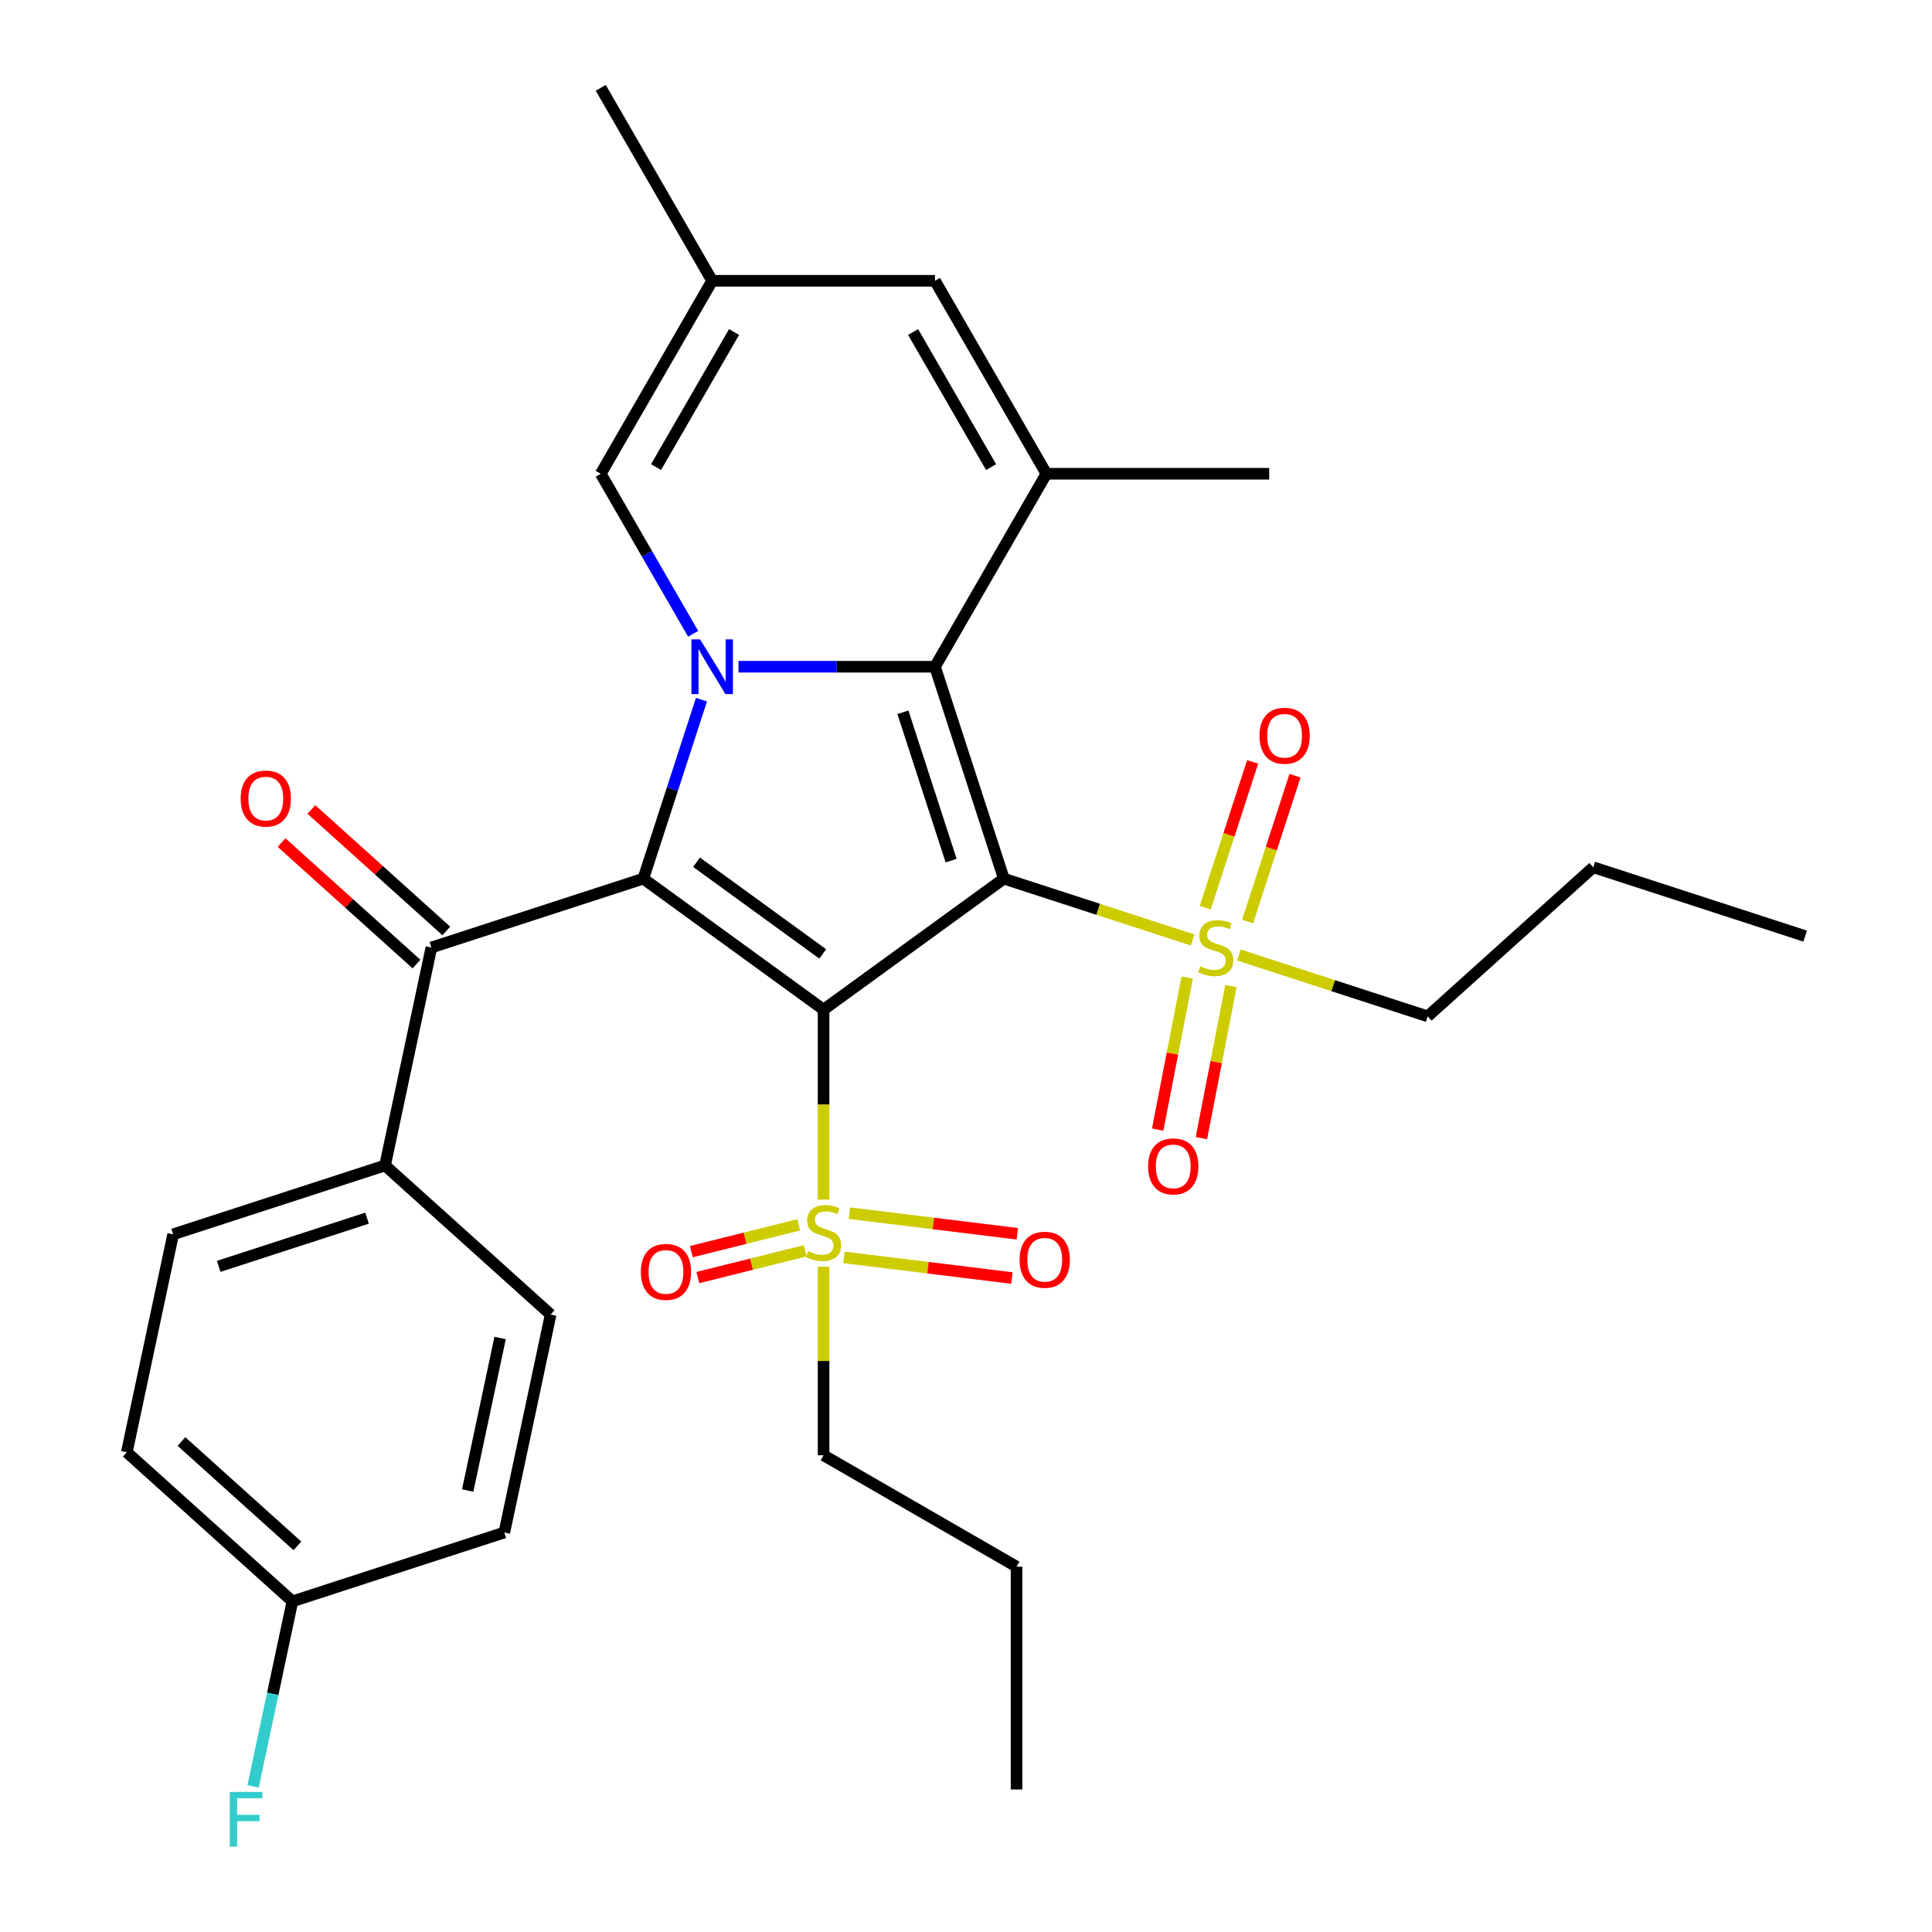 <?xml version='1.0' encoding='iso-8859-1'?>
<svg version='1.1' baseProfile='full'
              xmlns='http://www.w3.org/2000/svg'
                      xmlns:rdkit='http://www.rdkit.org/xml'
                      xmlns:xlink='http://www.w3.org/1999/xlink'
                  xml:space='preserve'
width='1000px' height='1000px' viewBox='0 0 1000 1000'>
<!-- END OF HEADER -->
<rect style='opacity:1.0;fill:#FFFFFF;stroke:none' width='1000' height='1000' x='0' y='0'> </rect>
<path class='bond-0' d='M 426.281,522.577 L 519.587,454.786' style='fill:none;fill-rule:evenodd;stroke:#000000;stroke-width:6px;stroke-linecap:butt;stroke-linejoin:miter;stroke-opacity:1' />
<path class='bond-1' d='M 426.281,522.577 L 332.974,454.786' style='fill:none;fill-rule:evenodd;stroke:#000000;stroke-width:6px;stroke-linecap:butt;stroke-linejoin:miter;stroke-opacity:1' />
<path class='bond-1' d='M 425.843,493.747 L 360.529,446.293' style='fill:none;fill-rule:evenodd;stroke:#000000;stroke-width:6px;stroke-linecap:butt;stroke-linejoin:miter;stroke-opacity:1' />
<path class='bond-4' d='M 426.281,522.577 L 426.281,571.741' style='fill:none;fill-rule:evenodd;stroke:#000000;stroke-width:6px;stroke-linecap:butt;stroke-linejoin:miter;stroke-opacity:1' />
<path class='bond-4' d='M 426.281,571.741 L 426.281,620.906' style='fill:none;fill-rule:evenodd;stroke:#CCCC00;stroke-width:6px;stroke-linecap:butt;stroke-linejoin:miter;stroke-opacity:1' />
<path class='bond-3' d='M 519.587,454.786 L 483.947,345.098' style='fill:none;fill-rule:evenodd;stroke:#000000;stroke-width:6px;stroke-linecap:butt;stroke-linejoin:miter;stroke-opacity:1' />
<path class='bond-3' d='M 492.303,445.46 L 467.355,368.679' style='fill:none;fill-rule:evenodd;stroke:#000000;stroke-width:6px;stroke-linecap:butt;stroke-linejoin:miter;stroke-opacity:1' />
<path class='bond-5' d='M 519.587,454.786 L 568.449,470.662' style='fill:none;fill-rule:evenodd;stroke:#000000;stroke-width:6px;stroke-linecap:butt;stroke-linejoin:miter;stroke-opacity:1' />
<path class='bond-5' d='M 568.449,470.662 L 617.311,486.538' style='fill:none;fill-rule:evenodd;stroke:#CCCC00;stroke-width:6px;stroke-linecap:butt;stroke-linejoin:miter;stroke-opacity:1' />
<path class='bond-2' d='M 332.974,454.786 L 348.025,408.463' style='fill:none;fill-rule:evenodd;stroke:#000000;stroke-width:6px;stroke-linecap:butt;stroke-linejoin:miter;stroke-opacity:1' />
<path class='bond-2' d='M 348.025,408.463 L 363.077,362.141' style='fill:none;fill-rule:evenodd;stroke:#0000FF;stroke-width:6px;stroke-linecap:butt;stroke-linejoin:miter;stroke-opacity:1' />
<path class='bond-7' d='M 332.974,454.786 L 223.286,490.426' style='fill:none;fill-rule:evenodd;stroke:#000000;stroke-width:6px;stroke-linecap:butt;stroke-linejoin:miter;stroke-opacity:1' />
<path class='bond-8' d='M 358.774,328.054 L 334.861,286.636' style='fill:none;fill-rule:evenodd;stroke:#0000FF;stroke-width:6px;stroke-linecap:butt;stroke-linejoin:miter;stroke-opacity:1' />
<path class='bond-8' d='M 334.861,286.636 L 310.948,245.217' style='fill:none;fill-rule:evenodd;stroke:#000000;stroke-width:6px;stroke-linecap:butt;stroke-linejoin:miter;stroke-opacity:1' />
<path class='bond-31' d='M 382.238,345.098 L 433.092,345.098' style='fill:none;fill-rule:evenodd;stroke:#0000FF;stroke-width:6px;stroke-linecap:butt;stroke-linejoin:miter;stroke-opacity:1' />
<path class='bond-31' d='M 433.092,345.098 L 483.947,345.098' style='fill:none;fill-rule:evenodd;stroke:#000000;stroke-width:6px;stroke-linecap:butt;stroke-linejoin:miter;stroke-opacity:1' />
<path class='bond-6' d='M 483.947,345.098 L 541.613,245.217' style='fill:none;fill-rule:evenodd;stroke:#000000;stroke-width:6px;stroke-linecap:butt;stroke-linejoin:miter;stroke-opacity:1' />
<path class='bond-14' d='M 413.424,633.984 L 385.633,640.914' style='fill:none;fill-rule:evenodd;stroke:#CCCC00;stroke-width:6px;stroke-linecap:butt;stroke-linejoin:miter;stroke-opacity:1' />
<path class='bond-14' d='M 385.633,640.914 L 357.841,647.845' style='fill:none;fill-rule:evenodd;stroke:#FF0000;stroke-width:6px;stroke-linecap:butt;stroke-linejoin:miter;stroke-opacity:1' />
<path class='bond-14' d='M 416.773,647.412 L 388.981,654.343' style='fill:none;fill-rule:evenodd;stroke:#CCCC00;stroke-width:6px;stroke-linecap:butt;stroke-linejoin:miter;stroke-opacity:1' />
<path class='bond-14' d='M 388.981,654.343 L 361.19,661.274' style='fill:none;fill-rule:evenodd;stroke:#FF0000;stroke-width:6px;stroke-linecap:butt;stroke-linejoin:miter;stroke-opacity:1' />
<path class='bond-15' d='M 436.838,650.826 L 480.302,656.164' style='fill:none;fill-rule:evenodd;stroke:#CCCC00;stroke-width:6px;stroke-linecap:butt;stroke-linejoin:miter;stroke-opacity:1' />
<path class='bond-15' d='M 480.302,656.164 L 523.765,661.502' style='fill:none;fill-rule:evenodd;stroke:#FF0000;stroke-width:6px;stroke-linecap:butt;stroke-linejoin:miter;stroke-opacity:1' />
<path class='bond-15' d='M 439.65,627.931 L 483.113,633.269' style='fill:none;fill-rule:evenodd;stroke:#CCCC00;stroke-width:6px;stroke-linecap:butt;stroke-linejoin:miter;stroke-opacity:1' />
<path class='bond-15' d='M 483.113,633.269 L 526.577,638.607' style='fill:none;fill-rule:evenodd;stroke:#FF0000;stroke-width:6px;stroke-linecap:butt;stroke-linejoin:miter;stroke-opacity:1' />
<path class='bond-20' d='M 426.281,655.673 L 426.281,704.457' style='fill:none;fill-rule:evenodd;stroke:#CCCC00;stroke-width:6px;stroke-linecap:butt;stroke-linejoin:miter;stroke-opacity:1' />
<path class='bond-20' d='M 426.281,704.457 L 426.281,753.242' style='fill:none;fill-rule:evenodd;stroke:#000000;stroke-width:6px;stroke-linecap:butt;stroke-linejoin:miter;stroke-opacity:1' />
<path class='bond-12' d='M 645.768,476.986 L 658.032,439.242' style='fill:none;fill-rule:evenodd;stroke:#CCCC00;stroke-width:6px;stroke-linecap:butt;stroke-linejoin:miter;stroke-opacity:1' />
<path class='bond-12' d='M 658.032,439.242 L 670.296,401.498' style='fill:none;fill-rule:evenodd;stroke:#FF0000;stroke-width:6px;stroke-linecap:butt;stroke-linejoin:miter;stroke-opacity:1' />
<path class='bond-12' d='M 623.831,469.858 L 636.094,432.114' style='fill:none;fill-rule:evenodd;stroke:#CCCC00;stroke-width:6px;stroke-linecap:butt;stroke-linejoin:miter;stroke-opacity:1' />
<path class='bond-12' d='M 636.094,432.114 L 648.358,394.37' style='fill:none;fill-rule:evenodd;stroke:#FF0000;stroke-width:6px;stroke-linecap:butt;stroke-linejoin:miter;stroke-opacity:1' />
<path class='bond-13' d='M 614.501,505.988 L 606.853,545.339' style='fill:none;fill-rule:evenodd;stroke:#CCCC00;stroke-width:6px;stroke-linecap:butt;stroke-linejoin:miter;stroke-opacity:1' />
<path class='bond-13' d='M 606.853,545.339 L 599.205,584.689' style='fill:none;fill-rule:evenodd;stroke:#FF0000;stroke-width:6px;stroke-linecap:butt;stroke-linejoin:miter;stroke-opacity:1' />
<path class='bond-13' d='M 637.144,510.389 L 629.496,549.739' style='fill:none;fill-rule:evenodd;stroke:#CCCC00;stroke-width:6px;stroke-linecap:butt;stroke-linejoin:miter;stroke-opacity:1' />
<path class='bond-13' d='M 629.496,549.739 L 621.848,589.089' style='fill:none;fill-rule:evenodd;stroke:#FF0000;stroke-width:6px;stroke-linecap:butt;stroke-linejoin:miter;stroke-opacity:1' />
<path class='bond-19' d='M 641.238,494.313 L 690.1,510.189' style='fill:none;fill-rule:evenodd;stroke:#CCCC00;stroke-width:6px;stroke-linecap:butt;stroke-linejoin:miter;stroke-opacity:1' />
<path class='bond-19' d='M 690.1,510.189 L 738.963,526.065' style='fill:none;fill-rule:evenodd;stroke:#000000;stroke-width:6px;stroke-linecap:butt;stroke-linejoin:miter;stroke-opacity:1' />
<path class='bond-9' d='M 541.613,245.217 L 483.947,145.336' style='fill:none;fill-rule:evenodd;stroke:#000000;stroke-width:6px;stroke-linecap:butt;stroke-linejoin:miter;stroke-opacity:1' />
<path class='bond-9' d='M 512.987,241.768 L 472.621,171.851' style='fill:none;fill-rule:evenodd;stroke:#000000;stroke-width:6px;stroke-linecap:butt;stroke-linejoin:miter;stroke-opacity:1' />
<path class='bond-22' d='M 541.613,245.217 L 656.946,245.217' style='fill:none;fill-rule:evenodd;stroke:#000000;stroke-width:6px;stroke-linecap:butt;stroke-linejoin:miter;stroke-opacity:1' />
<path class='bond-11' d='M 223.286,490.426 L 199.307,603.238' style='fill:none;fill-rule:evenodd;stroke:#000000;stroke-width:6px;stroke-linecap:butt;stroke-linejoin:miter;stroke-opacity:1' />
<path class='bond-16' d='M 231.004,481.855 L 196.091,450.419' style='fill:none;fill-rule:evenodd;stroke:#000000;stroke-width:6px;stroke-linecap:butt;stroke-linejoin:miter;stroke-opacity:1' />
<path class='bond-16' d='M 196.091,450.419 L 161.178,418.983' style='fill:none;fill-rule:evenodd;stroke:#FF0000;stroke-width:6px;stroke-linecap:butt;stroke-linejoin:miter;stroke-opacity:1' />
<path class='bond-16' d='M 215.569,498.996 L 180.656,467.561' style='fill:none;fill-rule:evenodd;stroke:#000000;stroke-width:6px;stroke-linecap:butt;stroke-linejoin:miter;stroke-opacity:1' />
<path class='bond-16' d='M 180.656,467.561 L 145.744,436.125' style='fill:none;fill-rule:evenodd;stroke:#FF0000;stroke-width:6px;stroke-linecap:butt;stroke-linejoin:miter;stroke-opacity:1' />
<path class='bond-10' d='M 310.948,245.217 L 368.614,145.336' style='fill:none;fill-rule:evenodd;stroke:#000000;stroke-width:6px;stroke-linecap:butt;stroke-linejoin:miter;stroke-opacity:1' />
<path class='bond-10' d='M 339.574,241.768 L 379.94,171.851' style='fill:none;fill-rule:evenodd;stroke:#000000;stroke-width:6px;stroke-linecap:butt;stroke-linejoin:miter;stroke-opacity:1' />
<path class='bond-32' d='M 483.947,145.336 L 368.614,145.336' style='fill:none;fill-rule:evenodd;stroke:#000000;stroke-width:6px;stroke-linecap:butt;stroke-linejoin:miter;stroke-opacity:1' />
<path class='bond-26' d='M 368.614,145.336 L 310.948,45.455' style='fill:none;fill-rule:evenodd;stroke:#000000;stroke-width:6px;stroke-linecap:butt;stroke-linejoin:miter;stroke-opacity:1' />
<path class='bond-17' d='M 199.307,603.238 L 89.62,638.878' style='fill:none;fill-rule:evenodd;stroke:#000000;stroke-width:6px;stroke-linecap:butt;stroke-linejoin:miter;stroke-opacity:1' />
<path class='bond-17' d='M 189.982,630.522 L 113.201,655.469' style='fill:none;fill-rule:evenodd;stroke:#000000;stroke-width:6px;stroke-linecap:butt;stroke-linejoin:miter;stroke-opacity:1' />
<path class='bond-18' d='M 199.307,603.238 L 285.016,680.411' style='fill:none;fill-rule:evenodd;stroke:#000000;stroke-width:6px;stroke-linecap:butt;stroke-linejoin:miter;stroke-opacity:1' />
<path class='bond-23' d='M 89.62,638.878 L 65.641,751.69' style='fill:none;fill-rule:evenodd;stroke:#000000;stroke-width:6px;stroke-linecap:butt;stroke-linejoin:miter;stroke-opacity:1' />
<path class='bond-24' d='M 285.016,680.411 L 261.037,793.223' style='fill:none;fill-rule:evenodd;stroke:#000000;stroke-width:6px;stroke-linecap:butt;stroke-linejoin:miter;stroke-opacity:1' />
<path class='bond-24' d='M 258.857,692.537 L 242.072,771.505' style='fill:none;fill-rule:evenodd;stroke:#000000;stroke-width:6px;stroke-linecap:butt;stroke-linejoin:miter;stroke-opacity:1' />
<path class='bond-28' d='M 738.963,526.065 L 824.672,448.893' style='fill:none;fill-rule:evenodd;stroke:#000000;stroke-width:6px;stroke-linecap:butt;stroke-linejoin:miter;stroke-opacity:1' />
<path class='bond-27' d='M 426.281,753.242 L 526.162,810.908' style='fill:none;fill-rule:evenodd;stroke:#000000;stroke-width:6px;stroke-linecap:butt;stroke-linejoin:miter;stroke-opacity:1' />
<path class='bond-21' d='M 151.349,828.863 L 261.037,793.223' style='fill:none;fill-rule:evenodd;stroke:#000000;stroke-width:6px;stroke-linecap:butt;stroke-linejoin:miter;stroke-opacity:1' />
<path class='bond-25' d='M 151.349,828.863 L 141.171,876.747' style='fill:none;fill-rule:evenodd;stroke:#000000;stroke-width:6px;stroke-linecap:butt;stroke-linejoin:miter;stroke-opacity:1' />
<path class='bond-25' d='M 141.171,876.747 L 130.993,924.632' style='fill:none;fill-rule:evenodd;stroke:#33CCCC;stroke-width:6px;stroke-linecap:butt;stroke-linejoin:miter;stroke-opacity:1' />
<path class='bond-33' d='M 151.349,828.863 L 65.641,751.69' style='fill:none;fill-rule:evenodd;stroke:#000000;stroke-width:6px;stroke-linecap:butt;stroke-linejoin:miter;stroke-opacity:1' />
<path class='bond-33' d='M 153.928,800.145 L 93.931,746.124' style='fill:none;fill-rule:evenodd;stroke:#000000;stroke-width:6px;stroke-linecap:butt;stroke-linejoin:miter;stroke-opacity:1' />
<path class='bond-30' d='M 526.162,810.908 L 526.162,926.241' style='fill:none;fill-rule:evenodd;stroke:#000000;stroke-width:6px;stroke-linecap:butt;stroke-linejoin:miter;stroke-opacity:1' />
<path class='bond-29' d='M 824.672,448.893 L 934.36,484.532' style='fill:none;fill-rule:evenodd;stroke:#000000;stroke-width:6px;stroke-linecap:butt;stroke-linejoin:miter;stroke-opacity:1' />
<path  class='atom-3' d='M 362.354 330.938
L 371.634 345.938
Q 372.554 347.418, 374.034 350.098
Q 375.514 352.778, 375.594 352.938
L 375.594 330.938
L 379.354 330.938
L 379.354 359.258
L 375.474 359.258
L 365.514 342.858
Q 364.354 340.938, 363.114 338.738
Q 361.914 336.538, 361.554 335.858
L 361.554 359.258
L 357.874 359.258
L 357.874 330.938
L 362.354 330.938
' fill='#0000FF'/>
<path  class='atom-5' d='M 418.281 647.629
Q 418.601 647.749, 419.921 648.309
Q 421.241 648.869, 422.681 649.229
Q 424.161 649.549, 425.601 649.549
Q 428.281 649.549, 429.841 648.269
Q 431.401 646.949, 431.401 644.669
Q 431.401 643.109, 430.601 642.149
Q 429.841 641.189, 428.641 640.669
Q 427.441 640.149, 425.441 639.549
Q 422.921 638.789, 421.401 638.069
Q 419.921 637.349, 418.841 635.829
Q 417.801 634.309, 417.801 631.749
Q 417.801 628.189, 420.201 625.989
Q 422.641 623.789, 427.441 623.789
Q 430.721 623.789, 434.441 625.349
L 433.521 628.429
Q 430.121 627.029, 427.561 627.029
Q 424.801 627.029, 423.281 628.189
Q 421.761 629.309, 421.801 631.269
Q 421.801 632.789, 422.561 633.709
Q 423.361 634.629, 424.481 635.149
Q 425.641 635.669, 427.561 636.269
Q 430.121 637.069, 431.641 637.869
Q 433.161 638.669, 434.241 640.309
Q 435.361 641.909, 435.361 644.669
Q 435.361 648.589, 432.721 650.709
Q 430.121 652.789, 425.761 652.789
Q 423.241 652.789, 421.321 652.229
Q 419.441 651.709, 417.201 650.789
L 418.281 647.629
' fill='#CCCC00'/>
<path  class='atom-6' d='M 621.275 500.146
Q 621.595 500.266, 622.915 500.826
Q 624.235 501.386, 625.675 501.746
Q 627.155 502.066, 628.595 502.066
Q 631.275 502.066, 632.835 500.786
Q 634.395 499.466, 634.395 497.186
Q 634.395 495.626, 633.595 494.666
Q 632.835 493.706, 631.635 493.186
Q 630.435 492.666, 628.435 492.066
Q 625.915 491.306, 624.395 490.586
Q 622.915 489.866, 621.835 488.346
Q 620.795 486.826, 620.795 484.266
Q 620.795 480.706, 623.195 478.506
Q 625.635 476.306, 630.435 476.306
Q 633.715 476.306, 637.435 477.866
L 636.515 480.946
Q 633.115 479.546, 630.555 479.546
Q 627.795 479.546, 626.275 480.706
Q 624.755 481.826, 624.795 483.786
Q 624.795 485.306, 625.555 486.226
Q 626.355 487.146, 627.475 487.666
Q 628.635 488.186, 630.555 488.786
Q 633.115 489.586, 634.635 490.386
Q 636.155 491.186, 637.235 492.826
Q 638.355 494.426, 638.355 497.186
Q 638.355 501.106, 635.715 503.226
Q 633.115 505.306, 628.755 505.306
Q 626.235 505.306, 624.315 504.746
Q 622.435 504.226, 620.195 503.306
L 621.275 500.146
' fill='#CCCC00'/>
<path  class='atom-13' d='M 651.914 380.818
Q 651.914 374.018, 655.274 370.218
Q 658.634 366.418, 664.914 366.418
Q 671.194 366.418, 674.554 370.218
Q 677.914 374.018, 677.914 380.818
Q 677.914 387.698, 674.514 391.618
Q 671.114 395.498, 664.914 395.498
Q 658.674 395.498, 655.274 391.618
Q 651.914 387.738, 651.914 380.818
M 664.914 392.298
Q 669.234 392.298, 671.554 389.418
Q 673.914 386.498, 673.914 380.818
Q 673.914 375.258, 671.554 372.458
Q 669.234 369.618, 664.914 369.618
Q 660.594 369.618, 658.234 372.418
Q 655.914 375.218, 655.914 380.818
Q 655.914 386.538, 658.234 389.418
Q 660.594 392.298, 664.914 392.298
' fill='#FF0000'/>
<path  class='atom-14' d='M 594.271 603.72
Q 594.271 596.92, 597.631 593.12
Q 600.991 589.32, 607.271 589.32
Q 613.551 589.32, 616.911 593.12
Q 620.271 596.92, 620.271 603.72
Q 620.271 610.6, 616.871 614.52
Q 613.471 618.4, 607.271 618.4
Q 601.031 618.4, 597.631 614.52
Q 594.271 610.64, 594.271 603.72
M 607.271 615.2
Q 611.591 615.2, 613.911 612.32
Q 616.271 609.4, 616.271 603.72
Q 616.271 598.16, 613.911 595.36
Q 611.591 592.52, 607.271 592.52
Q 602.951 592.52, 600.591 595.32
Q 598.271 598.12, 598.271 603.72
Q 598.271 609.44, 600.591 612.32
Q 602.951 615.2, 607.271 615.2
' fill='#FF0000'/>
<path  class='atom-15' d='M 331.702 658.334
Q 331.702 651.534, 335.062 647.734
Q 338.422 643.934, 344.702 643.934
Q 350.982 643.934, 354.342 647.734
Q 357.702 651.534, 357.702 658.334
Q 357.702 665.214, 354.302 669.134
Q 350.902 673.014, 344.702 673.014
Q 338.462 673.014, 335.062 669.134
Q 331.702 665.254, 331.702 658.334
M 344.702 669.814
Q 349.022 669.814, 351.342 666.934
Q 353.702 664.014, 353.702 658.334
Q 353.702 652.774, 351.342 649.974
Q 349.022 647.134, 344.702 647.134
Q 340.382 647.134, 338.022 649.934
Q 335.702 652.734, 335.702 658.334
Q 335.702 664.054, 338.022 666.934
Q 340.382 669.814, 344.702 669.814
' fill='#FF0000'/>
<path  class='atom-16' d='M 527.753 652.048
Q 527.753 645.248, 531.113 641.448
Q 534.473 637.648, 540.753 637.648
Q 547.033 637.648, 550.393 641.448
Q 553.753 645.248, 553.753 652.048
Q 553.753 658.928, 550.353 662.848
Q 546.953 666.728, 540.753 666.728
Q 534.513 666.728, 531.113 662.848
Q 527.753 658.968, 527.753 652.048
M 540.753 663.528
Q 545.073 663.528, 547.393 660.648
Q 549.753 657.728, 549.753 652.048
Q 549.753 646.488, 547.393 643.688
Q 545.073 640.848, 540.753 640.848
Q 536.433 640.848, 534.073 643.648
Q 531.753 646.448, 531.753 652.048
Q 531.753 657.768, 534.073 660.648
Q 536.433 663.528, 540.753 663.528
' fill='#FF0000'/>
<path  class='atom-17' d='M 124.578 413.333
Q 124.578 406.533, 127.938 402.733
Q 131.298 398.933, 137.578 398.933
Q 143.858 398.933, 147.218 402.733
Q 150.578 406.533, 150.578 413.333
Q 150.578 420.213, 147.178 424.133
Q 143.778 428.013, 137.578 428.013
Q 131.338 428.013, 127.938 424.133
Q 124.578 420.253, 124.578 413.333
M 137.578 424.813
Q 141.898 424.813, 144.218 421.933
Q 146.578 419.013, 146.578 413.333
Q 146.578 407.773, 144.218 404.973
Q 141.898 402.133, 137.578 402.133
Q 133.258 402.133, 130.898 404.933
Q 128.578 407.733, 128.578 413.333
Q 128.578 419.053, 130.898 421.933
Q 133.258 424.813, 137.578 424.813
' fill='#FF0000'/>
<path  class='atom-26' d='M 118.95 927.515
L 135.79 927.515
L 135.79 930.755
L 122.75 930.755
L 122.75 939.355
L 134.35 939.355
L 134.35 942.635
L 122.75 942.635
L 122.75 955.835
L 118.95 955.835
L 118.95 927.515
' fill='#33CCCC'/>
</svg>

